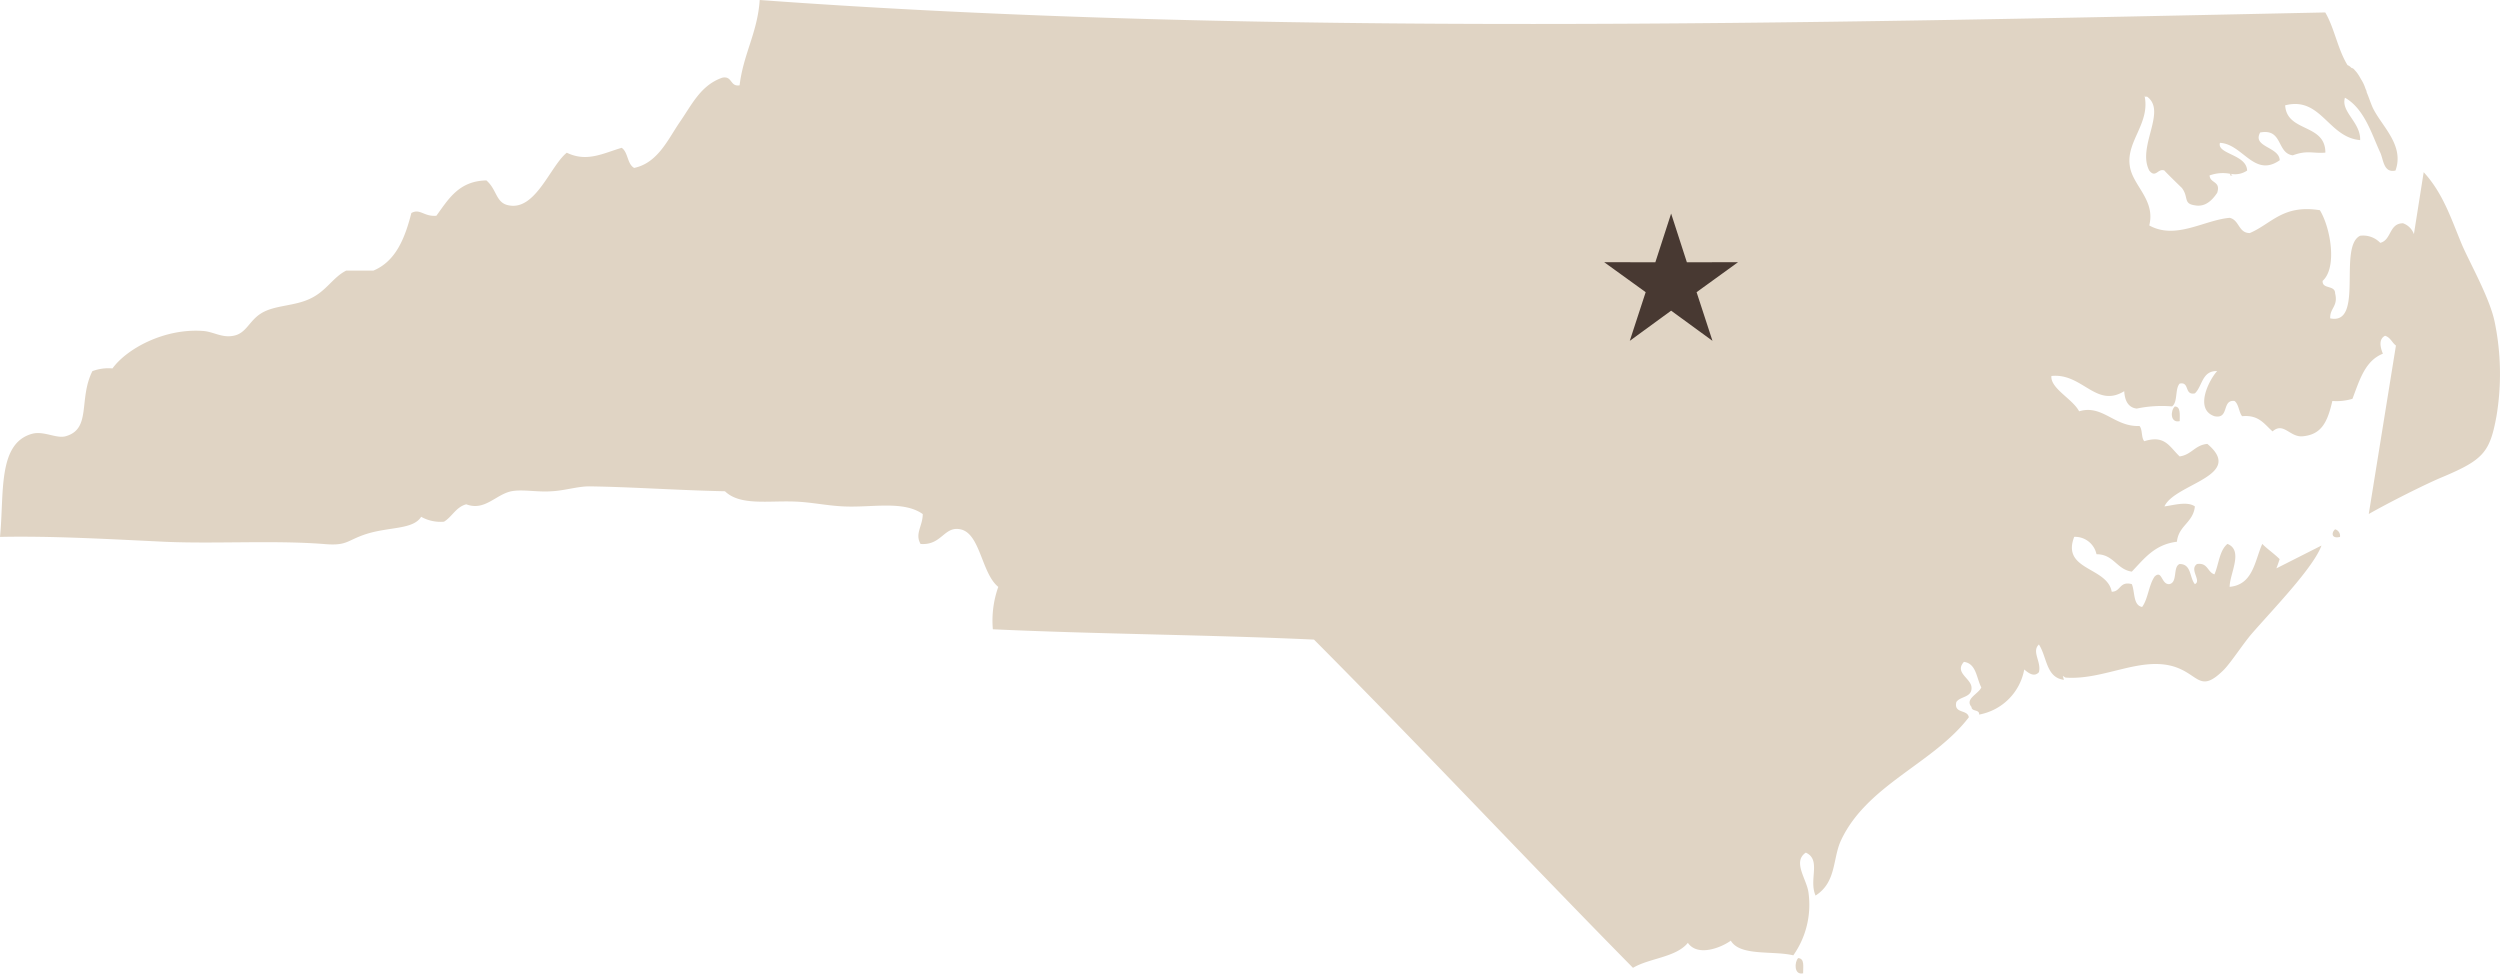 <?xml version="1.0" encoding="UTF-8"?>
<svg xmlns="http://www.w3.org/2000/svg" xmlns:xlink="http://www.w3.org/1999/xlink" width="260" height="101.246" viewBox="0 0 260 101.246">
  <defs>
    <clipPath id="clip-path">
      <rect id="Rectangle_6864" data-name="Rectangle 6864" width="260" height="101.246" fill="none"></rect>
    </clipPath>
  </defs>
  <g id="durham-nc" clip-path="url(#clip-path)">
    <path id="Path_2440" data-name="Path 2440" d="M953.278,178.359c-.452.4-.508,1.752.509,1.526,0-.678.113-1.526-.509-1.526" transform="translate(-727.098 -136.085)" fill="#e0d4c4"></path>
    <path id="Path_2441" data-name="Path 2441" d="M1024.315,233.04a.714.714,0,0,0-.509-.791c-.4.339-.4,1.017.509.791" transform="translate(-780.954 -177.202)" fill="#e0d4c4"></path>
    <path id="Path_2442" data-name="Path 2442" d="M788.674,421.969c0-.735.169-1.526-.509-1.583-.4.4-.452,1.809.509,1.583" transform="translate(-601.151 -320.747)" fill="#e0d4c4"></path>
    <path id="Path_2443" data-name="Path 2443" d="M38.036,55.556c2.43-.791,4.917-.452,5.765-1.809a4.119,4.119,0,0,0,2.374.509c.848-.509,1.243-1.526,2.317-1.809,1.922.735,3.052-1.017,4.691-1.356,1.187-.226,2.713.113,4.182,0,1.3-.057,2.713-.509,3.9-.509,4.352.056,9.043.4,14.129.509,1.583,1.526,4.465.961,7.291,1.074,1.7.057,3.447.452,5.2.508,2.882.113,6.1-.621,8.081.791,0,1.243-.848,2.035-.226,3.108,2.2.169,2.43-1.865,4.125-1.526,2.091.4,2.2,4.578,3.957,5.991a10.462,10.462,0,0,0-.566,4.408c11.021.509,22.437.566,33.4,1.074,11.19,11.247,22.041,22.833,33.175,34.136,1.7-1.018,4.465-1.074,5.708-2.6,1.017,1.469,3.448.508,4.465-.226.961,1.639,4.352,1.018,6.5,1.526a9.136,9.136,0,0,0,1.582-6.5c-.169-1.413-1.7-3.221-.283-4.182,1.639.735.283,2.826,1.017,4.465,2.2-1.413,1.752-3.843,2.656-5.765,2.713-5.765,9.607-7.969,13.281-12.773-.113-.848-1.582-.339-1.3-1.583.4-.621,1.639-.452,1.582-1.526-.057-.961-1.809-1.526-.791-2.656,1.3.169,1.3,1.7,1.809,2.656-.283.678-1.752,1.187-1.018,2.034,0,.509.848.226.791.791a5.837,5.837,0,0,0,4.691-4.691c.4.339,1.017.848,1.526.283.283-1.074-.791-2.148,0-2.882.848,1.3.735,3.447,2.6,3.674l-.113-.4c.113.057.17.113.283.169,3.9.283,7.629-2.148,11.133-1.187,2.769.791,2.769,2.939,5.369.339.791-.847,1.921-2.6,2.826-3.673,2.26-2.6,6.443-6.9,7.29-9.212l-4.691,2.374c.113-.283.226-.622.339-.961-.566-.565-1.244-1.017-1.809-1.582-.791,1.808-.961,4.239-3.391,4.465,0-1.356,1.47-3.787-.226-4.465-.848.678-.9,2.148-1.356,3.165-.735-.226-.678-1.243-1.809-1.074-.848.565.509,1.752-.226,2.091-.566-.679-.339-2.091-1.583-2.091-.735.283-.169,1.922-1.074,2.091-.848.056-.735-1.526-1.526-.791-.622.9-.678,2.317-1.3,3.165-.961-.17-.735-1.583-1.074-2.374-1.3-.339-1.131.791-2.091.791-.452-2.6-5.256-2.2-3.9-5.708a2.281,2.281,0,0,1,2.317,1.808c1.808,0,2.091,1.583,3.674,1.809,1.3-1.357,2.373-2.826,4.691-3.108.169-1.7,1.7-1.978,1.866-3.674-.792-.565-2.261-.113-3.165,0,1.074-2.374,8.421-3.165,4.465-6.5-1.3.113-1.639,1.131-2.883,1.3-1.074-1.017-1.526-2.26-3.673-1.582-.339-.339-.169-1.244-.509-1.583-2.6.113-3.843-2.261-6.273-1.526-.679-1.3-3-2.374-2.882-3.674,3.221-.339,4.634,3.391,7.573,1.582.057.961.4,1.7,1.3,1.809a12.717,12.717,0,0,1,3.673-.226c.622-.452.283-1.808.791-2.373,1.074-.226.452,1.243,1.583,1.017.791-.735.734-2.374,2.317-2.317-.792.848-2.43,3.956-.283,4.691,1.582.339.735-1.752,2.091-1.583.452.339.452,1.187.792,1.583,1.752-.17,2.317.848,3.165,1.582,1.13-1.017,1.808.622,3.108.509,1.978-.169,2.6-1.47,3.109-3.674a5.78,5.78,0,0,0,2.091-.226c.735-1.922,1.3-3.956,3.165-4.691-.283-.678-.452-1.526.226-1.865.565.169.734.735,1.13,1.017l-2.826,17.52c1.978-1.131,5.991-3.165,7.8-3.9,4.126-1.752,4.8-2.543,5.482-6.273a26.692,26.692,0,0,0-.17-9.721c-.508-2.6-2.712-6.386-3.5-8.308-1.074-2.6-1.921-5.2-3.9-7.347l-1.017,6.443a1.864,1.864,0,0,0-1.13-1.13c-1.47,0-1.187,1.752-2.374,2.034a2.445,2.445,0,0,0-2.091-.735c-2.318,1.131.452,9.325-3.108,8.591-.057-1.074.848-1.243.509-2.6,0-.9-1.356-.4-1.3-1.3,1.526-1.356.848-5.482-.283-7.347-3.843-.622-5.03,1.413-7.291,2.374-1.187,0-1.074-1.356-2.091-1.583-2.656.226-5.6,2.317-8.364.791.678-2.713-1.808-4.182-2.035-6.273-.339-2.543,2.2-4.409,1.526-7.29,0,.056.056.113.056.169h.227c2.091,1.526-1.074,5.2.226,7.686.678.848.9-.283,1.582,0,0,.056,1.809,1.808,1.809,1.808.735.961.113,1.639,1.357,1.809.9.169,1.639-.283,2.317-1.3.4-1.243-.735-.961-.792-1.808a4,4,0,0,1,2.148-.17v.17h.226l-.169-.17a2.227,2.227,0,0,0,1.7-.339c-.057-1.7-3.165-1.7-2.826-2.882,2.374.113,3.56,3.673,6.217,1.808-.057-1.413-2.883-1.356-2.035-2.883,2.374-.452,1.7,2.148,3.391,2.374,1.526-.565,2.091-.17,3.391-.283,0-3.052-4.013-2.091-4.182-4.917,3.73-.961,4.464,3.335,7.8,3.617.056-1.865-2.035-2.939-1.583-4.408,2.035,1.131,2.826,3.9,3.674,5.708.339.735.339,2.147,1.582,1.865.961-2.656-1.469-4.635-2.374-6.556-.226-.509-.4-1.074-.621-1.583a.806.806,0,0,0-.113-.339,4.354,4.354,0,0,0-.4-.9c-.113-.17-.226-.4-.339-.566a3.146,3.146,0,0,0-.4-.508.516.516,0,0,0-.339-.226,1.013,1.013,0,0,0-.4-.283c-1.018-1.639-1.357-3.843-2.318-5.482C187.748,2.43,130.78,3.787,79.01,0c-.226,3.391-1.7,5.6-2.091,8.873-1.018.17-.735-1.017-1.808-.791-2.261.791-3.165,2.826-4.465,4.691-1.187,1.752-2.261,4.183-4.692,4.691-.735-.4-.621-1.639-1.3-2.091-1.922.565-3.617,1.526-5.708.509-1.7,1.356-3.222,5.991-5.991,5.482-1.413-.226-1.244-1.639-2.373-2.6-2.882.057-3.957,1.978-5.2,3.674-1.3.113-1.7-.791-2.6-.283-.678,2.656-1.639,5.03-3.956,5.991H36c-1.356.678-2.035,2.091-3.674,2.882-1.7.848-3.787.678-5.2,1.582-1.243.791-1.526,2.091-2.882,2.317-1.187.226-2.091-.452-3.165-.509-4.013-.282-7.912,1.865-9.381,3.9a4.7,4.7,0,0,0-2.091.283c-1.469,2.939-.056,6.047-2.826,6.782-.961.226-2.2-.565-3.391-.282C-.283,46.061.452,51.317,0,55.838c5.369-.113,11.246.226,17.181.509,5.256.226,11.247-.17,16.447.226,2.487.226,2.373-.339,4.408-1.018" fill="#e0d4c4"></path>
    <path id="Path_2444" data-name="Path 2444" d="M710.864,93.706l1.637,5.067,5.323-.01-4.313,3.119,1.653,5.061-4.3-3.138-4.3,3.138,1.653-5.061L703.9,98.763l5.323.01Z" transform="translate(-537.067 -71.496)" fill="#483932" fill-rule="evenodd"></path>
  </g>
</svg>
